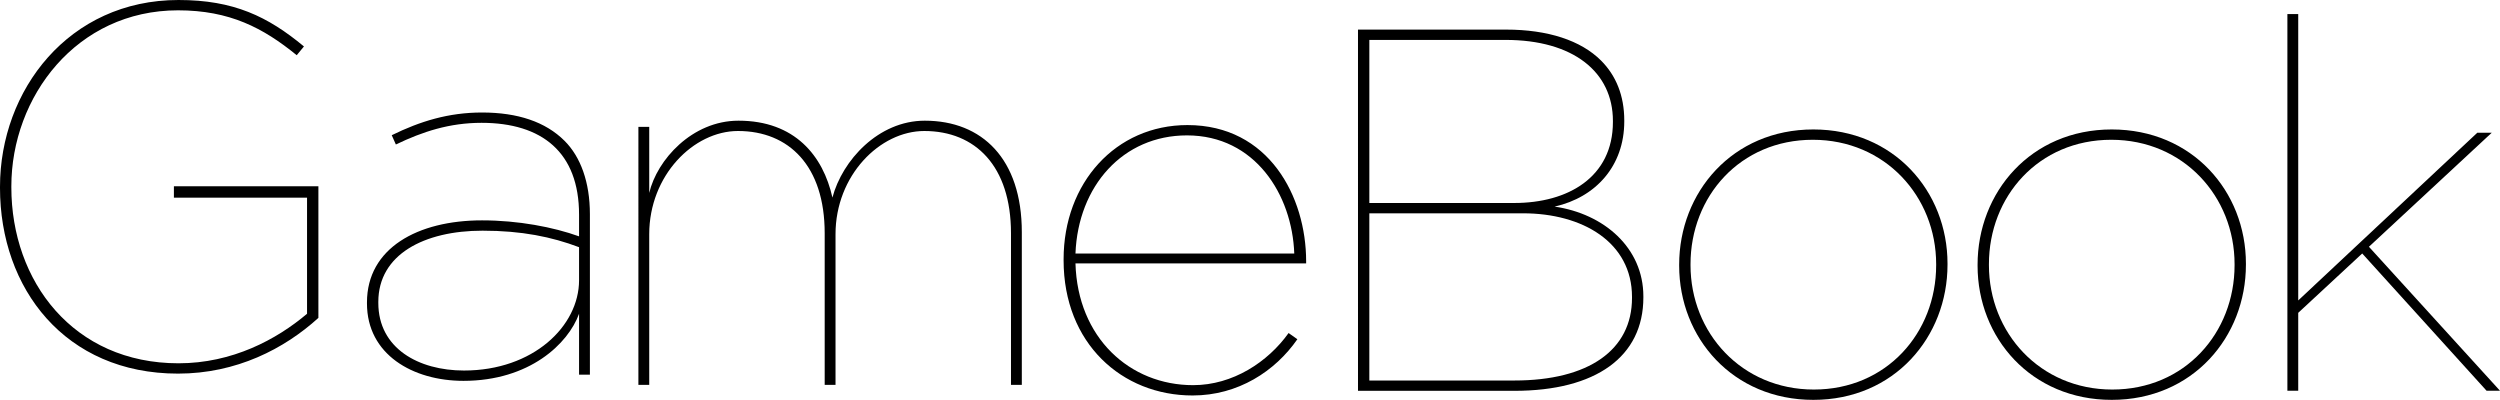 <svg version="1.1" xmlns="http://www.w3.org/2000/svg" xmlns:xlink="http://www.w3.org/1999/xlink" width="1946.009" height="311.256" viewBox="0,0,1946.009,311.256"><g transform="translate(733.004,-24.372)"><g data-paper-data="{&quot;isPaintingLayer&quot;:true}" fill="#000000" fill-rule="nonzero" stroke="none" stroke-width="0.265" stroke-linecap="butt" stroke-linejoin="miter" stroke-miterlimit="10" stroke-dasharray="" stroke-dashoffset="0" style="mix-blend-mode: normal"><path d="M324.058,47.411h115.285c32.537,0 58.245,8.435 73.911,24.101c11.649,11.649 18.076,27.315 18.076,46.596v0.803c0,34.545 -22.093,59.048 -54.228,66.279c38.562,5.624 69.091,32.135 69.091,69.894v0.803c0,46.194 -36.956,72.706 -100.422,72.706h-121.712zM445.771,182.378c41.776,0 76.723,-20.085 76.723,-63.065v-0.803c0,-38.161 -30.93,-63.065 -83.552,-63.065h-106.046v126.934zM445.771,320.56c57.843,0 91.585,-23.7 91.585,-64.27v-0.803c0,-42.579 -38.562,-65.074 -84.757,-65.074h-119.704v130.148z"/><path d="M-733.004,170.587v-0.803c0,-75.116 53.425,-145.412 138.985,-145.412c42.981,0 69.492,12.854 97.611,36.152l-5.624,6.829c-26.11,-21.29 -52.22,-34.947 -92.389,-34.947c-79.133,0 -129.746,67.484 -129.746,136.976v0.803c0,73.108 48.203,136.976 130.148,136.976c41.776,0 76.321,-18.478 100.021,-38.562v-90.38h-103.636v-8.837h112.473v102.431c-26.512,24.101 -63.869,43.383 -109.26,43.383c-87.97,0 -138.583,-66.279 -138.583,-144.608z"/><path d="M-372.239,320.826c-39.366,0 -75.116,-20.486 -75.116,-60.254v-0.804c0,-42.177 39.366,-63.869 89.577,-63.869c28.118,0 55.433,5.222 75.518,12.452v-16.871c0,-48.604 -28.922,-71.501 -75.919,-71.501c-24.905,0 -45.793,6.829 -66.681,16.871l-3.213,-7.23c22.093,-10.846 44.186,-17.674 70.296,-17.674c27.717,0 49.408,7.23 64.27,22.093c12.452,12.452 19.683,32.135 19.683,57.04v124.926h-8.435v-47.399c-8.435,23.298 -38.562,52.22 -89.979,52.22zM-371.838,312.791c53.826,0 89.577,-34.545 89.577,-70.296v-25.708c-21.29,-8.034 -44.588,-12.854 -75.116,-12.854c-45.391,0 -81.141,18.478 -81.141,55.433v0.804c0,35.349 31.332,52.621 66.681,52.621z"/><path d="M195.327,332.212c-55.032,0 -100.422,-40.571 -100.422,-105.243v-0.804c0,-59.45 40.571,-104.439 96.406,-104.439c63.467,0 92.389,55.835 92.389,106.046c0,0.803 0,1.205 0,1.607h-179.556c1.607,57.843 42.177,94.799 91.585,94.799c30.93,0 58.245,-18.076 74.313,-40.571l6.829,4.82c-17.273,24.905 -46.194,43.784 -81.543,43.784zM274.46,221.747c-1.607,-45.793 -30.528,-91.987 -83.552,-91.987c-49.81,0 -84.757,39.366 -86.765,91.987z"/><path d="M1047.508,35.297h8.435v222.938l139.386,-130.549h11.247l-95.602,88.774l102.029,112.072h-10.444l-96.807,-106.85l-49.81,46.194v60.655h-8.435z"/><path d="M-236.071,123.131h8.436v51.416c6.025,-25.708 33.34,-56.237 69.492,-56.237c43.784,0 65.877,27.315 73.108,59.852c7.632,-28.922 35.75,-59.852 71.903,-59.852c44.588,0 75.518,29.725 75.518,86.765v118.9h-8.435v-118.097c0,-52.22 -27.717,-79.535 -67.484,-79.535c-34.545,0 -69.091,34.545 -69.091,80.338v117.293h-8.436v-118.097c0,-52.22 -27.717,-79.535 -67.484,-79.535c-34.545,0 -69.091,34.545 -69.091,80.338v117.293h-8.436z"/><path d="M678.507,335.627c-62.664,0 -104.439,-48.203 -104.439,-104.44v-0.803c0,-56.237 41.374,-105.243 104.439,-105.243c62.664,0 104.439,48.203 104.439,104.439v0.804c0,56.237 -41.374,105.243 -104.439,105.243zM774.109,230.787v-0.804c0,-52.621 -39.767,-96.807 -96.004,-96.807c-56.638,0 -95.201,44.186 -95.201,96.807v0.804c0,52.621 39.767,96.807 96.004,96.807c56.638,0 95.201,-44.186 95.201,-96.807z"/><path d="M910.791,335.627c-62.664,0 -104.439,-48.203 -104.439,-104.44v-0.803c0,-56.237 41.374,-105.243 104.439,-105.243c62.664,0 104.439,48.203 104.439,104.439v0.804c0,56.237 -41.374,105.243 -104.439,105.243zM1006.394,230.787v-0.804c0,-52.621 -39.767,-96.807 -96.004,-96.807c-56.638,0 -95.201,44.186 -95.201,96.807v0.804c0,52.621 39.767,96.807 96.004,96.807c56.638,0 95.201,-44.186 95.201,-96.807z"/></g></g></svg>